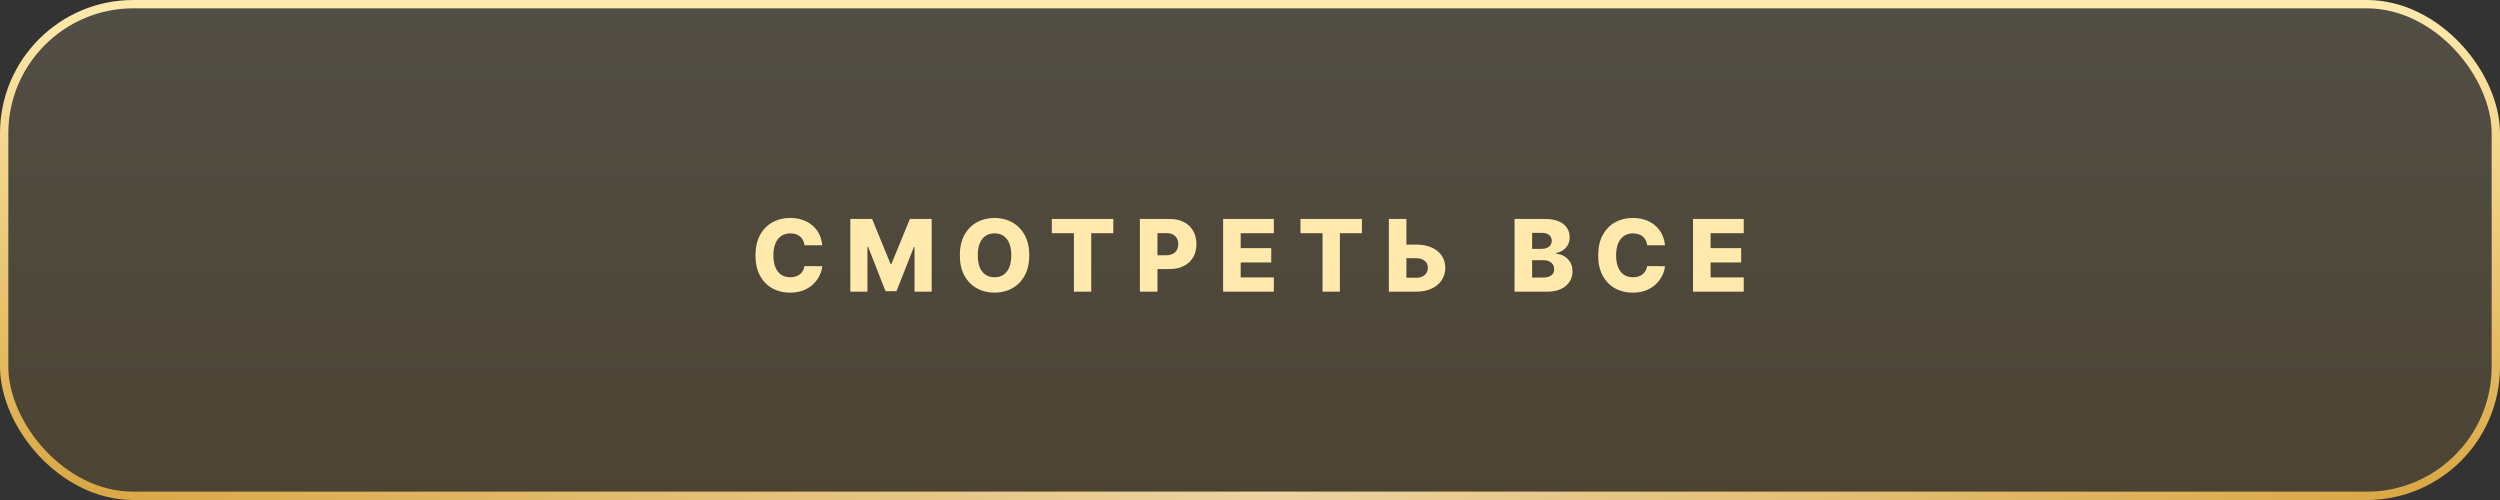 <?xml version="1.0" encoding="UTF-8"?> <svg xmlns="http://www.w3.org/2000/svg" width="300" height="60" viewBox="0 0 300 60" fill="none"><rect x="0" y="0" width="300" height="60" fill="#333333" stroke="none"/><rect x="0.5" y="0.5" width="299" height="59" rx="15.5" fill="url(#paint0_linear_130_52384)" fill-opacity="0.15"></rect><rect x="0.5" y="0.5" width="299" height="59" rx="15.5" stroke="url(#paint1_linear_130_52384)"></rect><path d="M98.673 29.435H96.542C96.514 29.216 96.456 29.018 96.368 28.842C96.28 28.666 96.163 28.516 96.018 28.391C95.873 28.266 95.701 28.171 95.503 28.105C95.307 28.037 95.089 28.003 94.851 28.003C94.427 28.003 94.062 28.107 93.755 28.314C93.451 28.521 93.217 28.821 93.052 29.213C92.89 29.605 92.809 30.079 92.809 30.636C92.809 31.216 92.892 31.702 93.057 32.094C93.224 32.483 93.459 32.777 93.76 32.976C94.064 33.172 94.423 33.27 94.838 33.27C95.071 33.27 95.282 33.24 95.473 33.18C95.666 33.121 95.835 33.034 95.98 32.92C96.128 32.804 96.248 32.663 96.342 32.499C96.439 32.331 96.505 32.142 96.542 31.932L98.673 31.945C98.636 32.331 98.524 32.712 98.336 33.087C98.152 33.462 97.897 33.804 97.574 34.114C97.25 34.42 96.855 34.665 96.389 34.847C95.926 35.028 95.395 35.119 94.795 35.119C94.005 35.119 93.298 34.946 92.673 34.599C92.051 34.25 91.559 33.742 91.199 33.074C90.838 32.406 90.657 31.594 90.657 30.636C90.657 29.676 90.841 28.862 91.207 28.195C91.574 27.527 92.069 27.02 92.694 26.673C93.319 26.327 94.02 26.153 94.795 26.153C95.324 26.153 95.812 26.227 96.261 26.375C96.71 26.52 97.105 26.733 97.446 27.014C97.787 27.293 98.064 27.635 98.277 28.041C98.49 28.447 98.622 28.912 98.673 29.435ZM102.04 26.273H104.652L106.868 31.676H106.971L109.186 26.273H111.799V35H109.745V29.639H109.672L107.576 34.945H106.263L104.167 29.609H104.094V35H102.04V26.273ZM123.512 30.636C123.512 31.597 123.327 32.41 122.958 33.078C122.588 33.746 122.088 34.253 121.458 34.599C120.83 34.946 120.125 35.119 119.344 35.119C118.56 35.119 117.854 34.945 117.226 34.595C116.598 34.246 116.1 33.739 115.73 33.074C115.364 32.406 115.181 31.594 115.181 30.636C115.181 29.676 115.364 28.862 115.73 28.195C116.1 27.527 116.598 27.02 117.226 26.673C117.854 26.327 118.56 26.153 119.344 26.153C120.125 26.153 120.83 26.327 121.458 26.673C122.088 27.02 122.588 27.527 122.958 28.195C123.327 28.862 123.512 29.676 123.512 30.636ZM121.355 30.636C121.355 30.068 121.274 29.588 121.112 29.196C120.953 28.804 120.723 28.507 120.422 28.305C120.124 28.104 119.764 28.003 119.344 28.003C118.926 28.003 118.567 28.104 118.266 28.305C117.965 28.507 117.733 28.804 117.571 29.196C117.412 29.588 117.333 30.068 117.333 30.636C117.333 31.204 117.412 31.685 117.571 32.077C117.733 32.469 117.965 32.766 118.266 32.967C118.567 33.169 118.926 33.27 119.344 33.27C119.764 33.27 120.124 33.169 120.422 32.967C120.723 32.766 120.953 32.469 121.112 32.077C121.274 31.685 121.355 31.204 121.355 30.636ZM126.219 27.986V26.273H133.596V27.986H130.949V35H128.87V27.986H126.219ZM136.786 35V26.273H140.391C141.044 26.273 141.608 26.401 142.083 26.656C142.56 26.909 142.928 27.263 143.186 27.717C143.445 28.169 143.574 28.695 143.574 29.294C143.574 29.896 143.442 30.423 143.178 30.875C142.916 31.324 142.543 31.672 142.057 31.919C141.571 32.166 140.995 32.29 140.327 32.29H138.103V30.628H139.935C140.253 30.628 140.519 30.572 140.732 30.462C140.948 30.351 141.111 30.196 141.222 29.997C141.333 29.796 141.388 29.561 141.388 29.294C141.388 29.024 141.333 28.791 141.222 28.595C141.111 28.396 140.948 28.243 140.732 28.135C140.516 28.027 140.25 27.973 139.935 27.973H138.895V35H136.786ZM146.774 35V26.273H152.859V27.986H148.883V29.776H152.548V31.493H148.883V33.287H152.859V35H146.774ZM156.055 27.986V26.273H163.431V27.986H160.785V35H158.705V27.986H156.055ZM167.981 29.349H169.924C170.637 29.349 171.256 29.465 171.782 29.695C172.307 29.925 172.714 30.249 173 30.666C173.29 31.084 173.435 31.575 173.435 32.141C173.435 32.706 173.29 33.203 173 33.632C172.714 34.061 172.307 34.396 171.782 34.638C171.256 34.879 170.637 35 169.924 35H166.664V26.273H168.769V33.33H169.924C170.231 33.33 170.489 33.277 170.699 33.172C170.912 33.064 171.073 32.919 171.181 32.737C171.292 32.553 171.346 32.348 171.343 32.124C171.346 31.8 171.225 31.53 170.981 31.314C170.736 31.095 170.384 30.986 169.924 30.986H167.981V29.349ZM181.746 35V26.273H185.385C186.039 26.273 186.585 26.365 187.026 26.55C187.469 26.734 187.801 26.993 188.023 27.325C188.247 27.658 188.36 28.043 188.36 28.48C188.36 28.812 188.29 29.109 188.151 29.371C188.012 29.629 187.82 29.844 187.575 30.014C187.331 30.185 187.048 30.304 186.727 30.372V30.457C187.08 30.474 187.405 30.57 187.703 30.743C188.004 30.916 188.246 31.158 188.428 31.467C188.61 31.774 188.7 32.138 188.7 32.558C188.7 33.027 188.581 33.446 188.342 33.815C188.104 34.182 187.759 34.472 187.307 34.685C186.855 34.895 186.307 35 185.662 35H181.746ZM183.855 33.3H185.159C185.617 33.3 185.953 33.213 186.169 33.04C186.388 32.867 186.497 32.625 186.497 32.315C186.497 32.091 186.445 31.898 186.34 31.736C186.235 31.571 186.085 31.445 185.892 31.357C185.699 31.266 185.467 31.22 185.198 31.22H183.855V33.3ZM183.855 29.861H185.023C185.253 29.861 185.458 29.822 185.637 29.746C185.816 29.669 185.955 29.558 186.054 29.413C186.156 29.268 186.208 29.094 186.208 28.889C186.208 28.597 186.104 28.366 185.896 28.199C185.689 28.031 185.409 27.947 185.057 27.947H183.855V29.861ZM199.797 29.435H197.666C197.637 29.216 197.579 29.018 197.491 28.842C197.403 28.666 197.287 28.516 197.142 28.391C196.997 28.266 196.825 28.171 196.626 28.105C196.43 28.037 196.213 28.003 195.974 28.003C195.551 28.003 195.186 28.107 194.879 28.314C194.575 28.521 194.341 28.821 194.176 29.213C194.014 29.605 193.933 30.079 193.933 30.636C193.933 31.216 194.015 31.702 194.18 32.094C194.348 32.483 194.582 32.777 194.883 32.976C195.187 33.172 195.547 33.27 195.961 33.27C196.194 33.27 196.406 33.24 196.596 33.18C196.789 33.121 196.958 33.034 197.103 32.92C197.251 32.804 197.372 32.663 197.466 32.499C197.562 32.331 197.629 32.142 197.666 31.932L199.797 31.945C199.76 32.331 199.647 32.712 199.46 33.087C199.275 33.462 199.021 33.804 198.697 34.114C198.373 34.42 197.978 34.665 197.512 34.847C197.049 35.028 196.518 35.119 195.919 35.119C195.129 35.119 194.422 34.946 193.797 34.599C193.174 34.25 192.683 33.742 192.322 33.074C191.961 32.406 191.781 31.594 191.781 30.636C191.781 29.676 191.964 28.862 192.331 28.195C192.697 27.527 193.193 27.02 193.818 26.673C194.443 26.327 195.143 26.153 195.919 26.153C196.447 26.153 196.936 26.227 197.385 26.375C197.833 26.52 198.228 26.733 198.569 27.014C198.91 27.293 199.187 27.635 199.4 28.041C199.613 28.447 199.745 28.912 199.797 29.435ZM203.164 35V26.273H209.249V27.986H205.273V29.776H208.938V31.493H205.273V33.287H209.249V35H203.164Z" fill="#FFE9AC"></path><rect opacity="0.5" x="9" y="59" width="281" height="1" fill="url(#paint2_linear_130_52384)"></rect><defs><linearGradient id="paint0_linear_130_52384" x1="150" y1="0" x2="150" y2="60" gradientUnits="userSpaceOnUse"><stop stop-color="#FFEAAD"></stop><stop offset="1" stop-color="#DCA535"></stop></linearGradient><linearGradient id="paint1_linear_130_52384" x1="150" y1="0" x2="150" y2="60" gradientUnits="userSpaceOnUse"><stop stop-color="#FFEAAD"></stop><stop offset="1" stop-color="#D9A743"></stop></linearGradient><linearGradient id="paint2_linear_130_52384" x1="9" y1="59.5" x2="290" y2="59.5" gradientUnits="userSpaceOnUse"><stop stop-color="white" stop-opacity="0"></stop><stop offset="0.51" stop-color="white"></stop><stop offset="1" stop-color="white" stop-opacity="0"></stop></linearGradient></defs></svg> 